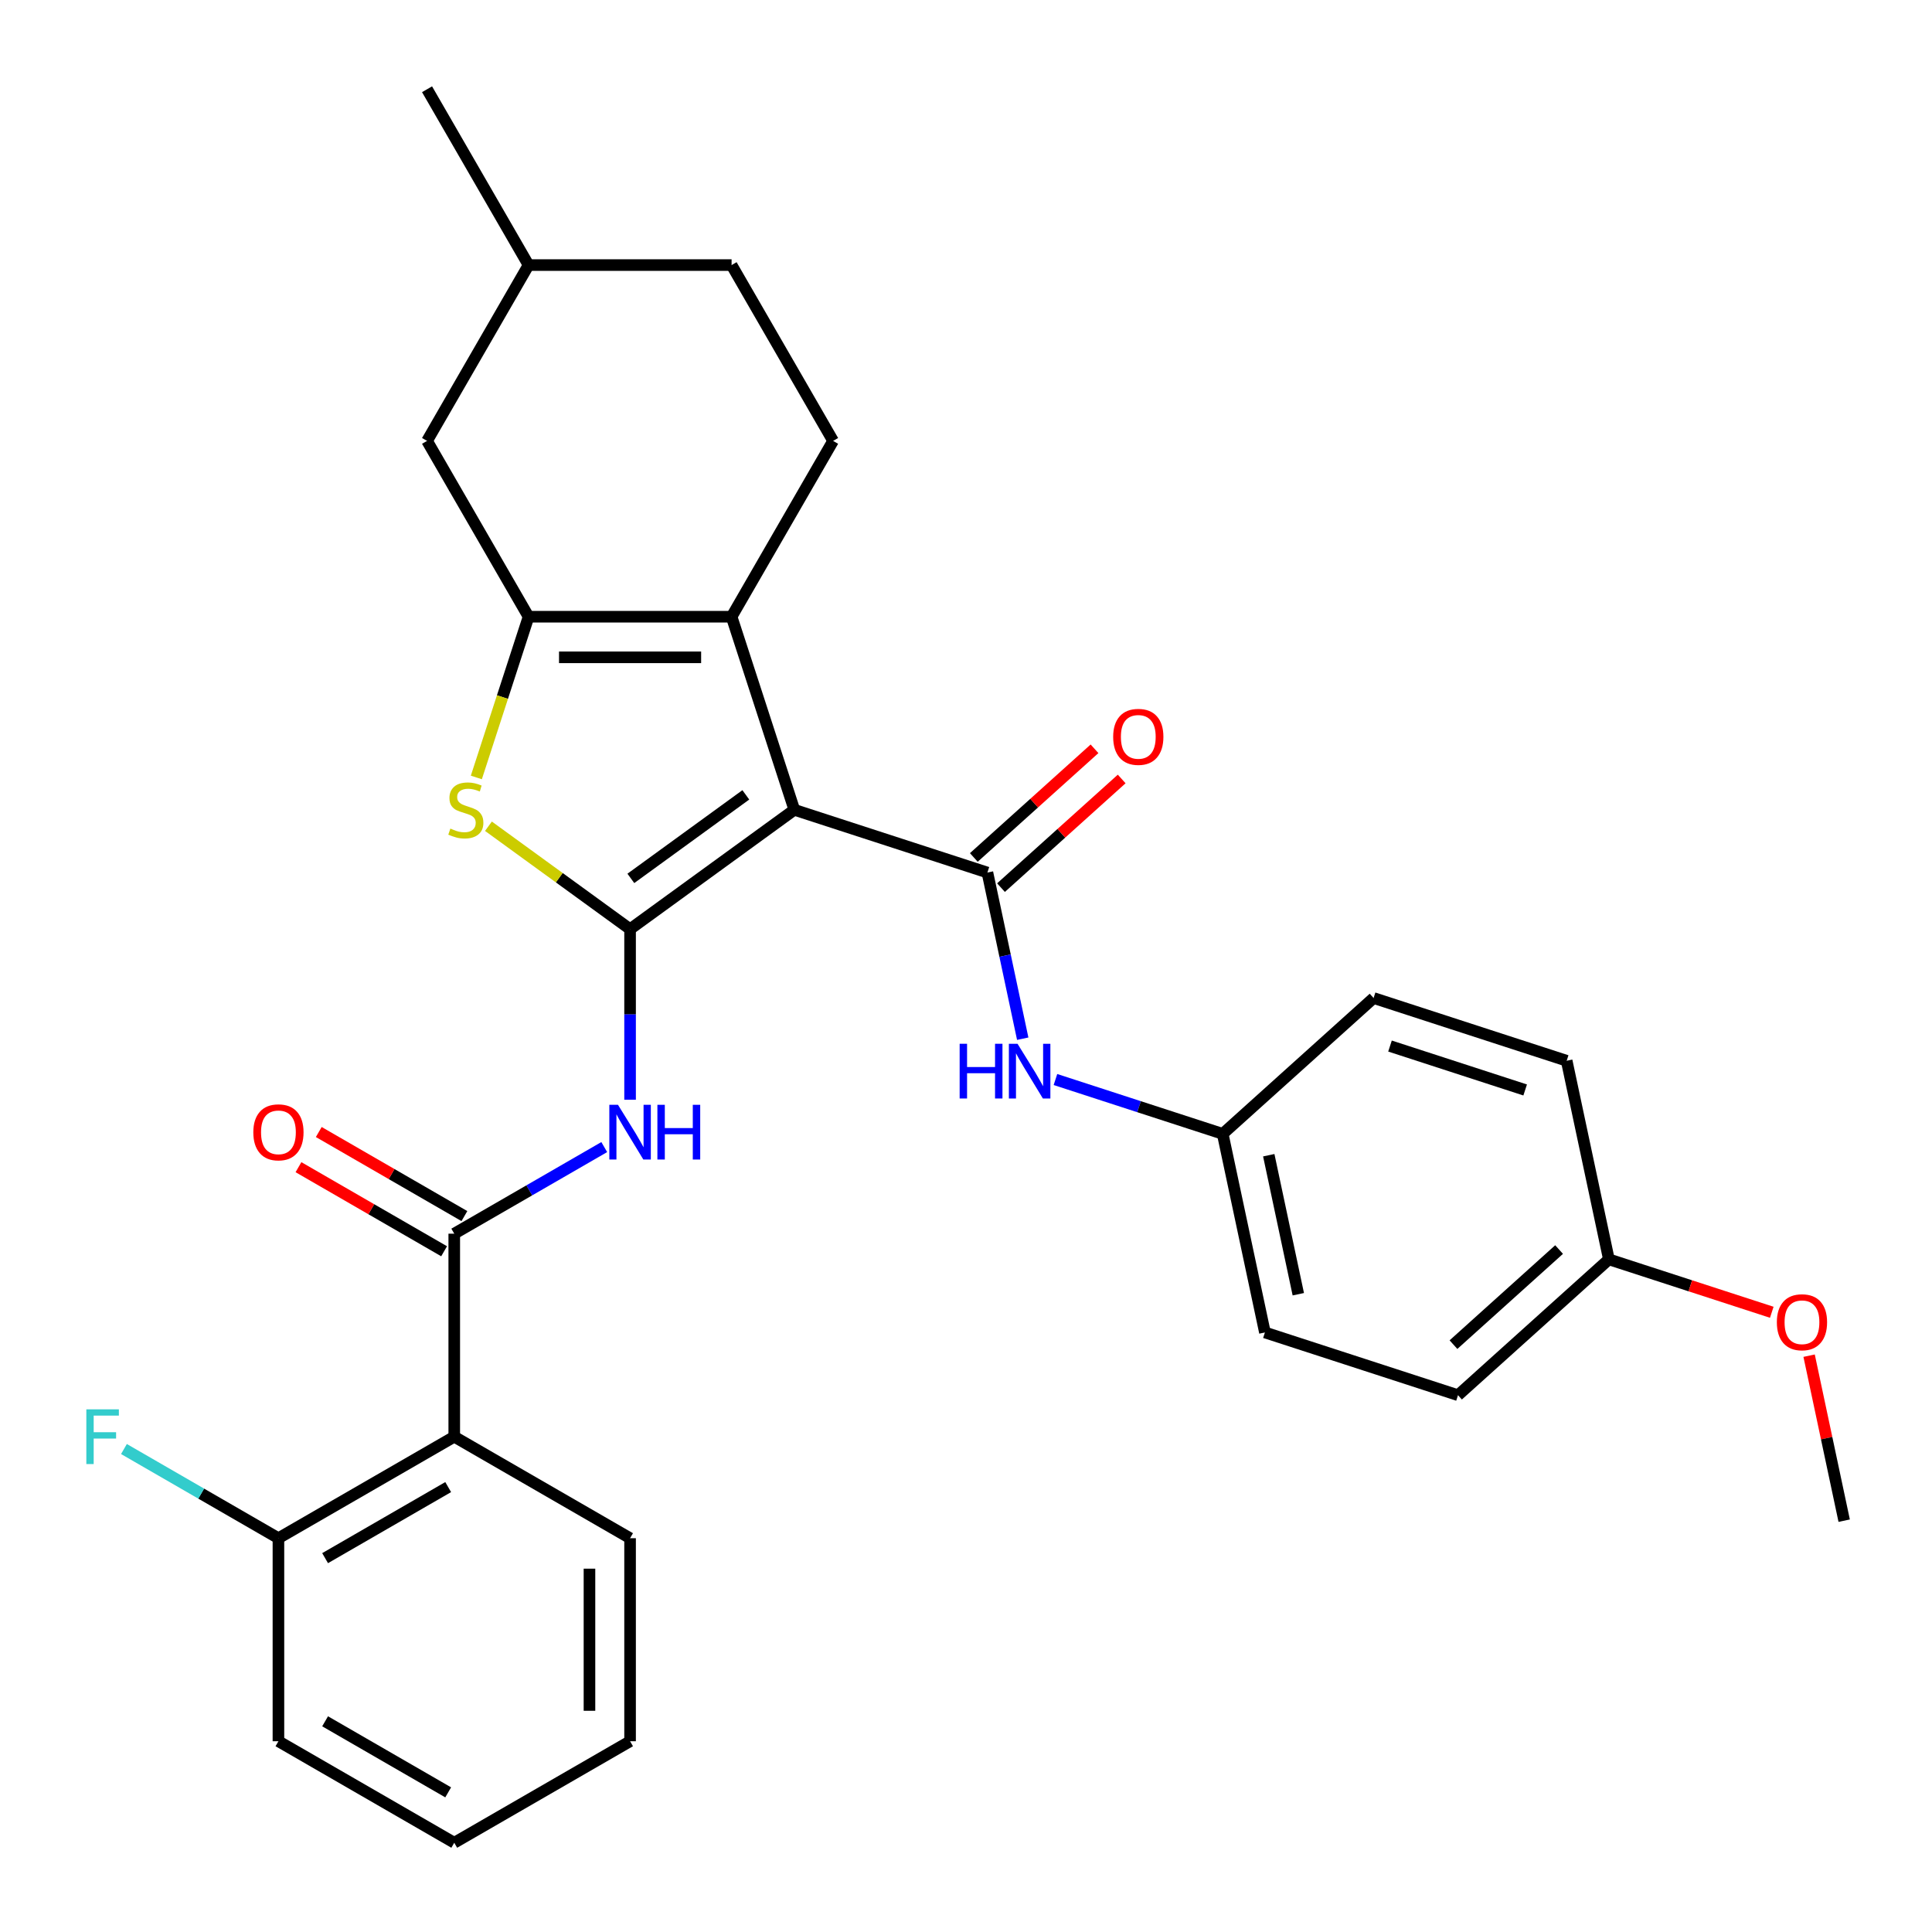 <?xml version='1.0' encoding='iso-8859-1'?>
<svg version='1.1' baseProfile='full'
              xmlns='http://www.w3.org/2000/svg'
                      xmlns:rdkit='http://www.rdkit.org/xml'
                      xmlns:xlink='http://www.w3.org/1999/xlink'
                  xml:space='preserve'
width='1000px' height='1000px' viewBox='0 0 1000 1000'>
<!-- END OF HEADER -->
<rect style='opacity:1.0;fill:#FFFFFF;stroke:none' width='1000' height='1000' x='0' y='0'> </rect>
<path class='bond-0' d='M 411.142,419.156 L 326.127,480.923' style='fill:none;fill-rule:evenodd;stroke:#000000;stroke-width:6px;stroke-linecap:butt;stroke-linejoin:miter;stroke-opacity:1' />
<path class='bond-0' d='M 386.036,411.418 L 326.526,454.655' style='fill:none;fill-rule:evenodd;stroke:#000000;stroke-width:6px;stroke-linecap:butt;stroke-linejoin:miter;stroke-opacity:1' />
<path class='bond-1' d='M 411.142,419.156 L 378.669,319.214' style='fill:none;fill-rule:evenodd;stroke:#000000;stroke-width:6px;stroke-linecap:butt;stroke-linejoin:miter;stroke-opacity:1' />
<path class='bond-3' d='M 411.142,419.156 L 511.083,451.629' style='fill:none;fill-rule:evenodd;stroke:#000000;stroke-width:6px;stroke-linecap:butt;stroke-linejoin:miter;stroke-opacity:1' />
<path class='bond-4' d='M 326.127,480.923 L 289.473,454.292' style='fill:none;fill-rule:evenodd;stroke:#000000;stroke-width:6px;stroke-linecap:butt;stroke-linejoin:miter;stroke-opacity:1' />
<path class='bond-4' d='M 289.473,454.292 L 252.819,427.661' style='fill:none;fill-rule:evenodd;stroke:#CCCC00;stroke-width:6px;stroke-linecap:butt;stroke-linejoin:miter;stroke-opacity:1' />
<path class='bond-5' d='M 326.127,480.923 L 326.127,525.072' style='fill:none;fill-rule:evenodd;stroke:#000000;stroke-width:6px;stroke-linecap:butt;stroke-linejoin:miter;stroke-opacity:1' />
<path class='bond-5' d='M 326.127,525.072 L 326.127,569.22' style='fill:none;fill-rule:evenodd;stroke:#0000FF;stroke-width:6px;stroke-linecap:butt;stroke-linejoin:miter;stroke-opacity:1' />
<path class='bond-2' d='M 378.669,319.214 L 273.584,319.214' style='fill:none;fill-rule:evenodd;stroke:#000000;stroke-width:6px;stroke-linecap:butt;stroke-linejoin:miter;stroke-opacity:1' />
<path class='bond-2' d='M 362.906,340.231 L 289.347,340.231' style='fill:none;fill-rule:evenodd;stroke:#000000;stroke-width:6px;stroke-linecap:butt;stroke-linejoin:miter;stroke-opacity:1' />
<path class='bond-9' d='M 378.669,319.214 L 431.211,228.208' style='fill:none;fill-rule:evenodd;stroke:#000000;stroke-width:6px;stroke-linecap:butt;stroke-linejoin:miter;stroke-opacity:1' />
<path class='bond-10' d='M 273.584,319.214 L 221.042,228.208' style='fill:none;fill-rule:evenodd;stroke:#000000;stroke-width:6px;stroke-linecap:butt;stroke-linejoin:miter;stroke-opacity:1' />
<path class='bond-30' d='M 273.584,319.214 L 260.069,360.811' style='fill:none;fill-rule:evenodd;stroke:#000000;stroke-width:6px;stroke-linecap:butt;stroke-linejoin:miter;stroke-opacity:1' />
<path class='bond-30' d='M 260.069,360.811 L 246.553,402.409' style='fill:none;fill-rule:evenodd;stroke:#CCCC00;stroke-width:6px;stroke-linecap:butt;stroke-linejoin:miter;stroke-opacity:1' />
<path class='bond-8' d='M 511.083,451.629 L 520.223,494.629' style='fill:none;fill-rule:evenodd;stroke:#000000;stroke-width:6px;stroke-linecap:butt;stroke-linejoin:miter;stroke-opacity:1' />
<path class='bond-8' d='M 520.223,494.629 L 529.363,537.63' style='fill:none;fill-rule:evenodd;stroke:#0000FF;stroke-width:6px;stroke-linecap:butt;stroke-linejoin:miter;stroke-opacity:1' />
<path class='bond-11' d='M 518.115,459.438 L 549.348,431.316' style='fill:none;fill-rule:evenodd;stroke:#000000;stroke-width:6px;stroke-linecap:butt;stroke-linejoin:miter;stroke-opacity:1' />
<path class='bond-11' d='M 549.348,431.316 L 580.581,403.193' style='fill:none;fill-rule:evenodd;stroke:#FF0000;stroke-width:6px;stroke-linecap:butt;stroke-linejoin:miter;stroke-opacity:1' />
<path class='bond-11' d='M 504.052,443.819 L 535.285,415.697' style='fill:none;fill-rule:evenodd;stroke:#000000;stroke-width:6px;stroke-linecap:butt;stroke-linejoin:miter;stroke-opacity:1' />
<path class='bond-11' d='M 535.285,415.697 L 566.518,387.575' style='fill:none;fill-rule:evenodd;stroke:#FF0000;stroke-width:6px;stroke-linecap:butt;stroke-linejoin:miter;stroke-opacity:1' />
<path class='bond-6' d='M 312.76,593.725 L 273.94,616.137' style='fill:none;fill-rule:evenodd;stroke:#0000FF;stroke-width:6px;stroke-linecap:butt;stroke-linejoin:miter;stroke-opacity:1' />
<path class='bond-6' d='M 273.94,616.137 L 235.121,638.55' style='fill:none;fill-rule:evenodd;stroke:#000000;stroke-width:6px;stroke-linecap:butt;stroke-linejoin:miter;stroke-opacity:1' />
<path class='bond-7' d='M 235.121,638.55 L 235.121,743.634' style='fill:none;fill-rule:evenodd;stroke:#000000;stroke-width:6px;stroke-linecap:butt;stroke-linejoin:miter;stroke-opacity:1' />
<path class='bond-13' d='M 240.375,629.449 L 202.686,607.689' style='fill:none;fill-rule:evenodd;stroke:#000000;stroke-width:6px;stroke-linecap:butt;stroke-linejoin:miter;stroke-opacity:1' />
<path class='bond-13' d='M 202.686,607.689 L 164.996,585.929' style='fill:none;fill-rule:evenodd;stroke:#FF0000;stroke-width:6px;stroke-linecap:butt;stroke-linejoin:miter;stroke-opacity:1' />
<path class='bond-13' d='M 229.867,647.65 L 192.177,625.89' style='fill:none;fill-rule:evenodd;stroke:#000000;stroke-width:6px;stroke-linecap:butt;stroke-linejoin:miter;stroke-opacity:1' />
<path class='bond-13' d='M 192.177,625.89 L 154.488,604.13' style='fill:none;fill-rule:evenodd;stroke:#FF0000;stroke-width:6px;stroke-linecap:butt;stroke-linejoin:miter;stroke-opacity:1' />
<path class='bond-12' d='M 235.121,743.634 L 144.115,796.177' style='fill:none;fill-rule:evenodd;stroke:#000000;stroke-width:6px;stroke-linecap:butt;stroke-linejoin:miter;stroke-opacity:1' />
<path class='bond-12' d='M 231.978,769.717 L 168.274,806.496' style='fill:none;fill-rule:evenodd;stroke:#000000;stroke-width:6px;stroke-linecap:butt;stroke-linejoin:miter;stroke-opacity:1' />
<path class='bond-19' d='M 235.121,743.634 L 326.127,796.177' style='fill:none;fill-rule:evenodd;stroke:#000000;stroke-width:6px;stroke-linecap:butt;stroke-linejoin:miter;stroke-opacity:1' />
<path class='bond-14' d='M 546.299,558.76 L 589.586,572.825' style='fill:none;fill-rule:evenodd;stroke:#0000FF;stroke-width:6px;stroke-linecap:butt;stroke-linejoin:miter;stroke-opacity:1' />
<path class='bond-14' d='M 589.586,572.825 L 632.873,586.89' style='fill:none;fill-rule:evenodd;stroke:#000000;stroke-width:6px;stroke-linecap:butt;stroke-linejoin:miter;stroke-opacity:1' />
<path class='bond-15' d='M 431.211,228.208 L 378.669,137.202' style='fill:none;fill-rule:evenodd;stroke:#000000;stroke-width:6px;stroke-linecap:butt;stroke-linejoin:miter;stroke-opacity:1' />
<path class='bond-31' d='M 221.042,228.208 L 273.584,137.202' style='fill:none;fill-rule:evenodd;stroke:#000000;stroke-width:6px;stroke-linecap:butt;stroke-linejoin:miter;stroke-opacity:1' />
<path class='bond-16' d='M 144.115,796.177 L 104.136,773.094' style='fill:none;fill-rule:evenodd;stroke:#000000;stroke-width:6px;stroke-linecap:butt;stroke-linejoin:miter;stroke-opacity:1' />
<path class='bond-16' d='M 104.136,773.094 L 64.156,750.012' style='fill:none;fill-rule:evenodd;stroke:#33CCCC;stroke-width:6px;stroke-linecap:butt;stroke-linejoin:miter;stroke-opacity:1' />
<path class='bond-25' d='M 144.115,796.177 L 144.115,901.261' style='fill:none;fill-rule:evenodd;stroke:#000000;stroke-width:6px;stroke-linecap:butt;stroke-linejoin:miter;stroke-opacity:1' />
<path class='bond-20' d='M 632.873,586.89 L 710.966,516.574' style='fill:none;fill-rule:evenodd;stroke:#000000;stroke-width:6px;stroke-linecap:butt;stroke-linejoin:miter;stroke-opacity:1' />
<path class='bond-21' d='M 632.873,586.89 L 654.721,689.678' style='fill:none;fill-rule:evenodd;stroke:#000000;stroke-width:6px;stroke-linecap:butt;stroke-linejoin:miter;stroke-opacity:1' />
<path class='bond-21' d='M 656.708,597.938 L 672.002,669.89' style='fill:none;fill-rule:evenodd;stroke:#000000;stroke-width:6px;stroke-linecap:butt;stroke-linejoin:miter;stroke-opacity:1' />
<path class='bond-18' d='M 378.669,137.202 L 273.584,137.202' style='fill:none;fill-rule:evenodd;stroke:#000000;stroke-width:6px;stroke-linecap:butt;stroke-linejoin:miter;stroke-opacity:1' />
<path class='bond-17' d='M 832.756,651.836 L 754.663,722.151' style='fill:none;fill-rule:evenodd;stroke:#000000;stroke-width:6px;stroke-linecap:butt;stroke-linejoin:miter;stroke-opacity:1' />
<path class='bond-17' d='M 806.979,646.764 L 752.314,695.985' style='fill:none;fill-rule:evenodd;stroke:#000000;stroke-width:6px;stroke-linecap:butt;stroke-linejoin:miter;stroke-opacity:1' />
<path class='bond-24' d='M 832.756,651.836 L 874.913,665.533' style='fill:none;fill-rule:evenodd;stroke:#000000;stroke-width:6px;stroke-linecap:butt;stroke-linejoin:miter;stroke-opacity:1' />
<path class='bond-24' d='M 874.913,665.533 L 917.07,679.231' style='fill:none;fill-rule:evenodd;stroke:#FF0000;stroke-width:6px;stroke-linecap:butt;stroke-linejoin:miter;stroke-opacity:1' />
<path class='bond-32' d='M 832.756,651.836 L 810.907,549.047' style='fill:none;fill-rule:evenodd;stroke:#000000;stroke-width:6px;stroke-linecap:butt;stroke-linejoin:miter;stroke-opacity:1' />
<path class='bond-27' d='M 273.584,137.202 L 221.042,46.197' style='fill:none;fill-rule:evenodd;stroke:#000000;stroke-width:6px;stroke-linecap:butt;stroke-linejoin:miter;stroke-opacity:1' />
<path class='bond-28' d='M 326.127,796.177 L 326.127,901.261' style='fill:none;fill-rule:evenodd;stroke:#000000;stroke-width:6px;stroke-linecap:butt;stroke-linejoin:miter;stroke-opacity:1' />
<path class='bond-28' d='M 305.11,811.939 L 305.11,885.498' style='fill:none;fill-rule:evenodd;stroke:#000000;stroke-width:6px;stroke-linecap:butt;stroke-linejoin:miter;stroke-opacity:1' />
<path class='bond-22' d='M 710.966,516.574 L 810.907,549.047' style='fill:none;fill-rule:evenodd;stroke:#000000;stroke-width:6px;stroke-linecap:butt;stroke-linejoin:miter;stroke-opacity:1' />
<path class='bond-22' d='M 719.463,541.434 L 789.422,564.165' style='fill:none;fill-rule:evenodd;stroke:#000000;stroke-width:6px;stroke-linecap:butt;stroke-linejoin:miter;stroke-opacity:1' />
<path class='bond-23' d='M 654.721,689.678 L 754.663,722.151' style='fill:none;fill-rule:evenodd;stroke:#000000;stroke-width:6px;stroke-linecap:butt;stroke-linejoin:miter;stroke-opacity:1' />
<path class='bond-26' d='M 936.393,701.696 L 945.469,744.396' style='fill:none;fill-rule:evenodd;stroke:#FF0000;stroke-width:6px;stroke-linecap:butt;stroke-linejoin:miter;stroke-opacity:1' />
<path class='bond-26' d='M 945.469,744.396 L 954.545,787.097' style='fill:none;fill-rule:evenodd;stroke:#000000;stroke-width:6px;stroke-linecap:butt;stroke-linejoin:miter;stroke-opacity:1' />
<path class='bond-33' d='M 144.115,901.261 L 235.121,953.803' style='fill:none;fill-rule:evenodd;stroke:#000000;stroke-width:6px;stroke-linecap:butt;stroke-linejoin:miter;stroke-opacity:1' />
<path class='bond-33' d='M 168.274,890.941 L 231.978,927.721' style='fill:none;fill-rule:evenodd;stroke:#000000;stroke-width:6px;stroke-linecap:butt;stroke-linejoin:miter;stroke-opacity:1' />
<path class='bond-29' d='M 326.127,901.261 L 235.121,953.803' style='fill:none;fill-rule:evenodd;stroke:#000000;stroke-width:6px;stroke-linecap:butt;stroke-linejoin:miter;stroke-opacity:1' />
<path  class='atom-5' d='M 233.112 428.876
Q 233.432 428.996, 234.752 429.556
Q 236.072 430.116, 237.512 430.476
Q 238.992 430.796, 240.432 430.796
Q 243.112 430.796, 244.672 429.516
Q 246.232 428.196, 246.232 425.916
Q 246.232 424.356, 245.432 423.396
Q 244.672 422.436, 243.472 421.916
Q 242.272 421.396, 240.272 420.796
Q 237.752 420.036, 236.232 419.316
Q 234.752 418.596, 233.672 417.076
Q 232.632 415.556, 232.632 412.996
Q 232.632 409.436, 235.032 407.236
Q 237.472 405.036, 242.272 405.036
Q 245.552 405.036, 249.272 406.596
L 248.352 409.676
Q 244.952 408.276, 242.392 408.276
Q 239.632 408.276, 238.112 409.436
Q 236.592 410.556, 236.632 412.516
Q 236.632 414.036, 237.392 414.956
Q 238.192 415.876, 239.312 416.396
Q 240.472 416.916, 242.392 417.516
Q 244.952 418.316, 246.472 419.116
Q 247.992 419.916, 249.072 421.556
Q 250.192 423.156, 250.192 425.916
Q 250.192 429.836, 247.552 431.956
Q 244.952 434.036, 240.592 434.036
Q 238.072 434.036, 236.152 433.476
Q 234.272 432.956, 232.032 432.036
L 233.112 428.876
' fill='#CCCC00'/>
<path  class='atom-6' d='M 319.867 571.847
L 329.147 586.847
Q 330.067 588.327, 331.547 591.007
Q 333.027 593.687, 333.107 593.847
L 333.107 571.847
L 336.867 571.847
L 336.867 600.167
L 332.987 600.167
L 323.027 583.767
Q 321.867 581.847, 320.627 579.647
Q 319.427 577.447, 319.067 576.767
L 319.067 600.167
L 315.387 600.167
L 315.387 571.847
L 319.867 571.847
' fill='#0000FF'/>
<path  class='atom-6' d='M 340.267 571.847
L 344.107 571.847
L 344.107 583.887
L 358.587 583.887
L 358.587 571.847
L 362.427 571.847
L 362.427 600.167
L 358.587 600.167
L 358.587 587.087
L 344.107 587.087
L 344.107 600.167
L 340.267 600.167
L 340.267 571.847
' fill='#0000FF'/>
<path  class='atom-9' d='M 496.712 540.257
L 500.552 540.257
L 500.552 552.297
L 515.032 552.297
L 515.032 540.257
L 518.872 540.257
L 518.872 568.577
L 515.032 568.577
L 515.032 555.497
L 500.552 555.497
L 500.552 568.577
L 496.712 568.577
L 496.712 540.257
' fill='#0000FF'/>
<path  class='atom-9' d='M 526.672 540.257
L 535.952 555.257
Q 536.872 556.737, 538.352 559.417
Q 539.832 562.097, 539.912 562.257
L 539.912 540.257
L 543.672 540.257
L 543.672 568.577
L 539.792 568.577
L 529.832 552.177
Q 528.672 550.257, 527.432 548.057
Q 526.232 545.857, 525.872 545.177
L 525.872 568.577
L 522.192 568.577
L 522.192 540.257
L 526.672 540.257
' fill='#0000FF'/>
<path  class='atom-12' d='M 576.176 381.393
Q 576.176 374.593, 579.536 370.793
Q 582.896 366.993, 589.176 366.993
Q 595.456 366.993, 598.816 370.793
Q 602.176 374.593, 602.176 381.393
Q 602.176 388.273, 598.776 392.193
Q 595.376 396.073, 589.176 396.073
Q 582.936 396.073, 579.536 392.193
Q 576.176 388.313, 576.176 381.393
M 589.176 392.873
Q 593.496 392.873, 595.816 389.993
Q 598.176 387.073, 598.176 381.393
Q 598.176 375.833, 595.816 373.033
Q 593.496 370.193, 589.176 370.193
Q 584.856 370.193, 582.496 372.993
Q 580.176 375.793, 580.176 381.393
Q 580.176 387.113, 582.496 389.993
Q 584.856 392.873, 589.176 392.873
' fill='#FF0000'/>
<path  class='atom-14' d='M 131.115 586.087
Q 131.115 579.287, 134.475 575.487
Q 137.835 571.687, 144.115 571.687
Q 150.395 571.687, 153.755 575.487
Q 157.115 579.287, 157.115 586.087
Q 157.115 592.967, 153.715 596.887
Q 150.315 600.767, 144.115 600.767
Q 137.875 600.767, 134.475 596.887
Q 131.115 593.007, 131.115 586.087
M 144.115 597.567
Q 148.435 597.567, 150.755 594.687
Q 153.115 591.767, 153.115 586.087
Q 153.115 580.527, 150.755 577.727
Q 148.435 574.887, 144.115 574.887
Q 139.795 574.887, 137.435 577.687
Q 135.115 580.487, 135.115 586.087
Q 135.115 591.807, 137.435 594.687
Q 139.795 597.567, 144.115 597.567
' fill='#FF0000'/>
<path  class='atom-17' d='M 44.689 729.474
L 61.529 729.474
L 61.529 732.714
L 48.489 732.714
L 48.489 741.314
L 60.089 741.314
L 60.089 744.594
L 48.489 744.594
L 48.489 757.794
L 44.689 757.794
L 44.689 729.474
' fill='#33CCCC'/>
<path  class='atom-25' d='M 919.697 684.389
Q 919.697 677.589, 923.057 673.789
Q 926.417 669.989, 932.697 669.989
Q 938.977 669.989, 942.337 673.789
Q 945.697 677.589, 945.697 684.389
Q 945.697 691.269, 942.297 695.189
Q 938.897 699.069, 932.697 699.069
Q 926.457 699.069, 923.057 695.189
Q 919.697 691.309, 919.697 684.389
M 932.697 695.869
Q 937.017 695.869, 939.337 692.989
Q 941.697 690.069, 941.697 684.389
Q 941.697 678.829, 939.337 676.029
Q 937.017 673.189, 932.697 673.189
Q 928.377 673.189, 926.017 675.989
Q 923.697 678.789, 923.697 684.389
Q 923.697 690.109, 926.017 692.989
Q 928.377 695.869, 932.697 695.869
' fill='#FF0000'/>
</svg>
